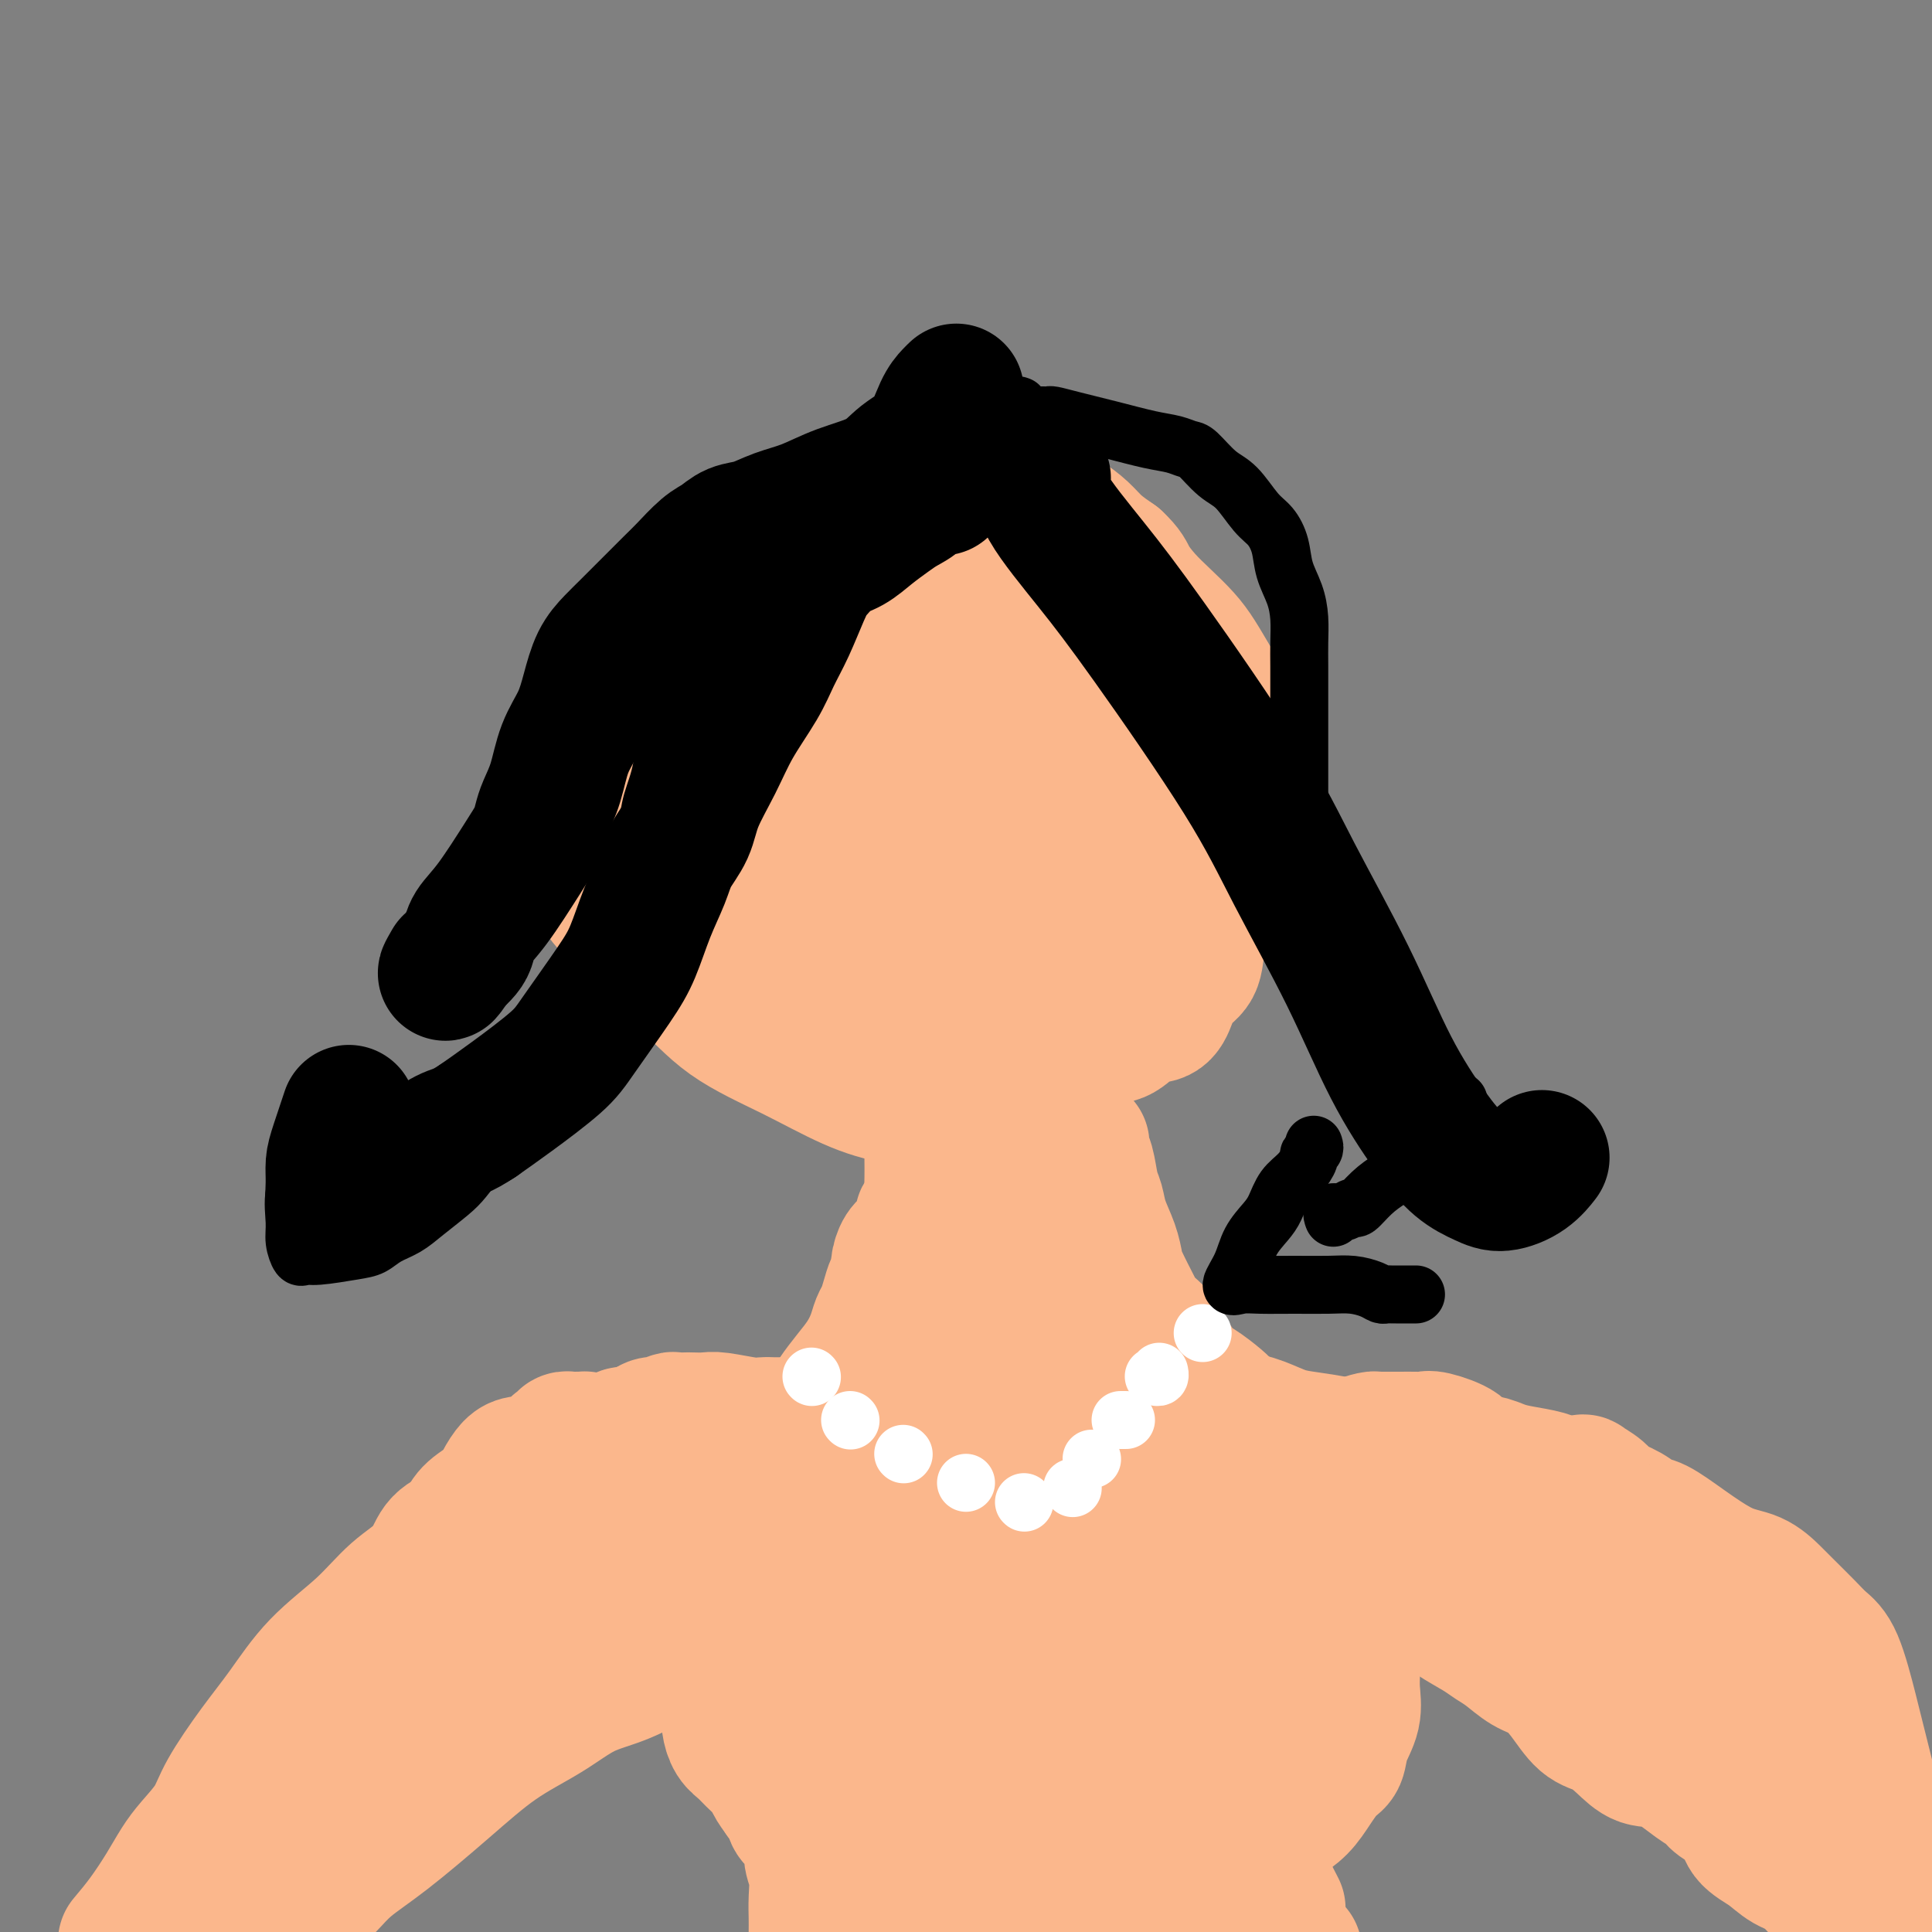 <svg viewBox='0 0 400 400' version='1.1' xmlns='http://www.w3.org/2000/svg' xmlns:xlink='http://www.w3.org/1999/xlink'><rect x="0" y="0" width="400" height="400" fill="#808080" stroke="none"/><g fill='none' stroke='#FBB78C' stroke-width='28' stroke-linecap='round' stroke-linejoin='round'><path d='M194,234c-0.423,-0.080 -0.845,-0.160 -1,0c-0.155,0.160 -0.041,0.560 0,1c0.041,0.440 0.010,0.920 0,2c-0.010,1.080 -0.001,2.761 0,4c0.001,1.239 -0.008,2.037 0,3c0.008,0.963 0.032,2.091 0,3c-0.032,0.909 -0.119,1.598 0,2c0.119,0.402 0.446,0.515 0,1c-0.446,0.485 -1.665,1.341 -2,2c-0.335,0.659 0.212,1.121 0,2c-0.212,0.879 -1.184,2.174 -2,3c-0.816,0.826 -1.475,1.183 -2,2c-0.525,0.817 -0.914,2.096 -1,3c-0.086,0.904 0.131,1.435 0,2c-0.131,0.565 -0.612,1.165 -1,2c-0.388,0.835 -0.684,1.906 -1,3c-0.316,1.094 -0.654,2.210 -1,3c-0.346,0.790 -0.701,1.254 -1,2c-0.299,0.746 -0.541,1.775 -1,3c-0.459,1.225 -1.134,2.645 -2,4c-0.866,1.355 -1.922,2.646 -3,4c-1.078,1.354 -2.179,2.771 -3,4c-0.821,1.229 -1.364,2.268 -2,3c-0.636,0.732 -1.366,1.155 -2,2c-0.634,0.845 -1.171,2.112 -2,3c-0.829,0.888 -1.951,1.397 -3,2c-1.049,0.603 -2.024,1.302 -3,2'/><path d='M161,301c-3.442,4.161 -2.046,2.565 -2,2c0.046,-0.565 -1.259,-0.099 -2,0c-0.741,0.099 -0.918,-0.171 -2,0c-1.082,0.171 -3.067,0.782 -4,1c-0.933,0.218 -0.813,0.045 -2,0c-1.187,-0.045 -3.680,0.040 -5,0c-1.320,-0.040 -1.466,-0.204 -2,0c-0.534,0.204 -1.456,0.776 -2,1c-0.544,0.224 -0.710,0.099 -1,0c-0.290,-0.099 -0.704,-0.171 -1,0c-0.296,0.171 -0.474,0.585 -1,1c-0.526,0.415 -1.398,0.829 -2,1c-0.602,0.171 -0.932,0.098 -2,0c-1.068,-0.098 -2.874,-0.222 -4,0c-1.126,0.222 -1.572,0.791 -2,1c-0.428,0.209 -0.836,0.060 -1,0c-0.164,-0.060 -0.082,-0.030 0,0'/><path d='M213,228c0.001,-0.097 0.001,-0.194 0,0c-0.001,0.194 -0.004,0.680 0,1c0.004,0.320 0.016,0.473 0,1c-0.016,0.527 -0.060,1.429 0,2c0.060,0.571 0.223,0.810 0,1c-0.223,0.190 -0.833,0.330 -1,1c-0.167,0.670 0.109,1.870 0,3c-0.109,1.130 -0.604,2.189 -1,3c-0.396,0.811 -0.695,1.373 -1,2c-0.305,0.627 -0.618,1.319 -1,2c-0.382,0.681 -0.834,1.351 -1,2c-0.166,0.649 -0.044,1.277 0,2c0.044,0.723 0.012,1.540 0,2c-0.012,0.460 -0.003,0.564 0,1c0.003,0.436 0.001,1.204 0,2c-0.001,0.796 0.000,1.618 0,2c-0.000,0.382 -0.002,0.322 0,1c0.002,0.678 0.007,2.094 0,3c-0.007,0.906 -0.027,1.304 0,2c0.027,0.696 0.102,1.691 0,3c-0.102,1.309 -0.380,2.932 0,4c0.380,1.068 1.417,1.581 2,2c0.583,0.419 0.711,0.745 2,2c1.289,1.255 3.738,3.439 5,5c1.262,1.561 1.338,2.499 2,3c0.662,0.501 1.912,0.567 3,1c1.088,0.433 2.015,1.235 3,2c0.985,0.765 2.027,1.494 3,2c0.973,0.506 1.877,0.790 3,1c1.123,0.210 2.464,0.346 4,1c1.536,0.654 3.268,1.827 5,3'/><path d='M240,290c4.368,1.589 4.790,0.562 6,1c1.210,0.438 3.210,2.341 5,3c1.790,0.659 3.370,0.074 5,0c1.630,-0.074 3.310,0.362 5,1c1.690,0.638 3.391,1.477 5,2c1.609,0.523 3.127,0.729 5,1c1.873,0.271 4.101,0.609 6,1c1.899,0.391 3.468,0.837 5,1c1.532,0.163 3.026,0.044 4,0c0.974,-0.044 1.428,-0.012 2,0c0.572,0.012 1.264,0.003 2,0c0.736,-0.003 1.517,-0.001 2,0c0.483,0.001 0.669,0.000 1,0c0.331,-0.000 0.809,-0.000 1,0c0.191,0.000 0.096,0.000 0,0'/><path d='M224,237c-0.006,-0.090 -0.013,-0.179 0,0c0.013,0.179 0.045,0.627 0,1c-0.045,0.373 -0.168,0.671 0,1c0.168,0.329 0.626,0.688 1,2c0.374,1.312 0.664,3.577 1,5c0.336,1.423 0.718,2.005 1,3c0.282,0.995 0.464,2.402 1,4c0.536,1.598 1.427,3.386 2,5c0.573,1.614 0.830,3.054 1,4c0.170,0.946 0.254,1.398 1,3c0.746,1.602 2.153,4.353 3,6c0.847,1.647 1.132,2.188 2,3c0.868,0.812 2.317,1.893 3,3c0.683,1.107 0.599,2.240 1,3c0.401,0.760 1.286,1.148 2,2c0.714,0.852 1.255,2.169 2,3c0.745,0.831 1.692,1.175 3,2c1.308,0.825 2.978,2.130 4,3c1.022,0.870 1.398,1.305 2,2c0.602,0.695 1.431,1.649 2,2c0.569,0.351 0.877,0.100 1,0c0.123,-0.100 0.062,-0.050 0,0'/><path d='M219,230c-0.280,-0.002 -0.559,-0.005 -1,0c-0.441,0.005 -1.043,0.016 -1,0c0.043,-0.016 0.733,-0.061 0,0c-0.733,0.061 -2.888,0.227 -4,0c-1.112,-0.227 -1.179,-0.845 -2,-1c-0.821,-0.155 -2.395,0.155 -3,0c-0.605,-0.155 -0.241,-0.774 0,-1c0.241,-0.226 0.359,-0.061 0,0c-0.359,0.061 -1.196,0.016 -2,0c-0.804,-0.016 -1.576,-0.004 -2,0c-0.424,0.004 -0.499,0.001 -1,0c-0.501,-0.001 -1.429,-0.000 -2,0c-0.571,0.000 -0.786,0.000 -1,0'/><path d='M200,228c-2.847,-0.136 -0.464,0.523 0,1c0.464,0.477 -0.990,0.772 -2,1c-1.010,0.228 -1.577,0.390 -2,1c-0.423,0.610 -0.702,1.669 -1,2c-0.298,0.331 -0.616,-0.068 -1,0c-0.384,0.068 -0.835,0.601 -1,1c-0.165,0.399 -0.044,0.664 0,1c0.044,0.336 0.011,0.744 0,1c-0.011,0.256 -0.000,0.359 0,1c0.000,0.641 -0.010,1.820 0,3c0.010,1.180 0.040,2.360 0,4c-0.040,1.640 -0.150,3.739 0,5c0.150,1.261 0.561,1.685 1,3c0.439,1.315 0.906,3.522 1,5c0.094,1.478 -0.185,2.227 0,3c0.185,0.773 0.834,1.569 1,2c0.166,0.431 -0.152,0.498 0,1c0.152,0.502 0.773,1.439 1,2c0.227,0.561 0.061,0.747 0,1c-0.061,0.253 -0.017,0.575 0,1c0.017,0.425 0.007,0.953 0,2c-0.007,1.047 -0.009,2.613 0,4c0.009,1.387 0.030,2.595 0,4c-0.030,1.405 -0.111,3.005 0,4c0.111,0.995 0.415,1.383 0,2c-0.415,0.617 -1.547,1.462 -2,2c-0.453,0.538 -0.226,0.769 0,1'/><path d='M195,286c-0.405,3.487 -0.418,2.205 -1,2c-0.582,-0.205 -1.735,0.667 -3,2c-1.265,1.333 -2.643,3.128 -4,4c-1.357,0.872 -2.694,0.822 -4,1c-1.306,0.178 -2.580,0.586 -4,1c-1.420,0.414 -2.986,0.836 -4,1c-1.014,0.164 -1.476,0.070 -2,0c-0.524,-0.070 -1.109,-0.116 -2,0c-0.891,0.116 -2.089,0.395 -3,1c-0.911,0.605 -1.536,1.537 -2,2c-0.464,0.463 -0.767,0.457 -2,1c-1.233,0.543 -3.396,1.636 -5,2c-1.604,0.364 -2.647,-0.002 -4,0c-1.353,0.002 -3.015,0.371 -4,1c-0.985,0.629 -1.294,1.517 -2,2c-0.706,0.483 -1.811,0.562 -3,1c-1.189,0.438 -2.462,1.234 -3,2c-0.538,0.766 -0.341,1.501 -1,2c-0.659,0.499 -2.173,0.761 -3,1c-0.827,0.239 -0.968,0.456 -2,1c-1.032,0.544 -2.956,1.417 -4,2c-1.044,0.583 -1.208,0.877 -2,1c-0.792,0.123 -2.212,0.074 -3,0c-0.788,-0.074 -0.943,-0.175 -1,0c-0.057,0.175 -0.015,0.624 0,1c0.015,0.376 0.004,0.679 0,1c-0.004,0.321 -0.002,0.661 0,1'/><path d='M127,319c-3.558,2.321 -0.454,0.622 1,0c1.454,-0.622 1.258,-0.167 2,0c0.742,0.167 2.423,0.045 3,0c0.577,-0.045 0.049,-0.012 0,0c-0.049,0.012 0.379,0.003 1,0c0.621,-0.003 1.435,-0.001 2,0c0.565,0.001 0.882,-0.000 3,0c2.118,0.000 6.039,0.001 9,0c2.961,-0.001 4.964,-0.003 7,0c2.036,0.003 4.105,0.012 6,0c1.895,-0.012 3.616,-0.045 5,0c1.384,0.045 2.432,0.167 4,0c1.568,-0.167 3.657,-0.622 5,-1c1.343,-0.378 1.939,-0.679 3,-1c1.061,-0.321 2.587,-0.660 4,-1c1.413,-0.340 2.714,-0.679 5,-1c2.286,-0.321 5.557,-0.625 8,-1c2.443,-0.375 4.057,-0.822 6,-1c1.943,-0.178 4.215,-0.086 6,0c1.785,0.086 3.081,0.168 4,0c0.919,-0.168 1.459,-0.584 2,-1'/><path d='M213,312c6.976,-1.257 2.915,-0.901 2,-1c-0.915,-0.099 1.315,-0.655 3,-1c1.685,-0.345 2.824,-0.478 4,-1c1.176,-0.522 2.388,-1.431 4,-2c1.612,-0.569 3.623,-0.797 5,-1c1.377,-0.203 2.120,-0.380 3,-1c0.880,-0.620 1.897,-1.683 3,-2c1.103,-0.317 2.291,0.111 3,0c0.709,-0.111 0.939,-0.763 2,-1c1.061,-0.237 2.954,-0.060 4,0c1.046,0.060 1.247,0.001 2,0c0.753,-0.001 2.060,0.055 3,0c0.940,-0.055 1.513,-0.222 3,0c1.487,0.222 3.890,0.834 6,1c2.110,0.166 3.929,-0.114 5,0c1.071,0.114 1.394,0.623 2,1c0.606,0.377 1.494,0.622 2,1c0.506,0.378 0.630,0.890 1,1c0.370,0.110 0.984,-0.180 1,0c0.016,0.180 -0.568,0.832 0,1c0.568,0.168 2.288,-0.148 3,0c0.712,0.148 0.417,0.762 1,1c0.583,0.238 2.044,0.102 3,0c0.956,-0.102 1.405,-0.168 2,0c0.595,0.168 1.335,0.571 2,1c0.665,0.429 1.256,0.885 2,1c0.744,0.115 1.641,-0.110 2,0c0.359,0.110 0.179,0.555 0,1'/><path d='M286,311c3.005,1.177 0.018,0.121 -1,0c-1.018,-0.121 -0.067,0.693 0,1c0.067,0.307 -0.750,0.105 -2,0c-1.250,-0.105 -2.931,-0.115 -5,0c-2.069,0.115 -4.524,0.354 -7,1c-2.476,0.646 -4.974,1.700 -7,2c-2.026,0.300 -3.581,-0.153 -5,0c-1.419,0.153 -2.701,0.914 -4,1c-1.299,0.086 -2.615,-0.503 -4,-1c-1.385,-0.497 -2.839,-0.904 -4,-1c-1.161,-0.096 -2.028,0.117 -3,0c-0.972,-0.117 -2.049,-0.566 -3,-1c-0.951,-0.434 -1.776,-0.854 -3,-1c-1.224,-0.146 -2.848,-0.019 -4,0c-1.152,0.019 -1.831,-0.070 -3,0c-1.169,0.070 -2.827,0.298 -4,0c-1.173,-0.298 -1.860,-1.122 -3,-2c-1.140,-0.878 -2.732,-1.811 -4,-3c-1.268,-1.189 -2.212,-2.635 -3,-4c-0.788,-1.365 -1.418,-2.648 -2,-4c-0.582,-1.352 -1.115,-2.772 -2,-4c-0.885,-1.228 -2.124,-2.262 -3,-3c-0.876,-0.738 -1.391,-1.178 -2,-2c-0.609,-0.822 -1.312,-2.025 -2,-3c-0.688,-0.975 -1.360,-1.723 -2,-2c-0.640,-0.277 -1.247,-0.082 -2,0c-0.753,0.082 -1.652,0.052 -2,0c-0.348,-0.052 -0.145,-0.127 0,0c0.145,0.127 0.231,0.457 0,1c-0.231,0.543 -0.780,1.298 -1,2c-0.220,0.702 -0.110,1.351 0,2'/><path d='M199,290c-0.378,1.445 -0.822,2.558 -1,4c-0.178,1.442 -0.090,3.214 0,4c0.090,0.786 0.180,0.587 0,1c-0.180,0.413 -0.631,1.437 -1,2c-0.369,0.563 -0.654,0.666 -1,1c-0.346,0.334 -0.751,0.899 -1,1c-0.249,0.101 -0.342,-0.261 -1,0c-0.658,0.261 -1.879,1.144 -3,2c-1.121,0.856 -2.140,1.686 -3,2c-0.860,0.314 -1.559,0.111 -3,0c-1.441,-0.111 -3.622,-0.131 -5,0c-1.378,0.131 -1.953,0.413 -3,1c-1.047,0.587 -2.566,1.478 -4,2c-1.434,0.522 -2.783,0.676 -4,1c-1.217,0.324 -2.302,0.818 -3,1c-0.698,0.182 -1.010,0.051 -2,0c-0.990,-0.051 -2.658,-0.024 -4,0c-1.342,0.024 -2.357,0.045 -3,0c-0.643,-0.045 -0.914,-0.156 -2,0c-1.086,0.156 -2.988,0.578 -4,1c-1.012,0.422 -1.136,0.845 -2,1c-0.864,0.155 -2.469,0.041 -3,0c-0.531,-0.041 0.013,-0.011 0,0c-0.013,0.011 -0.583,0.003 -1,0c-0.417,-0.003 -0.681,-0.001 -1,0c-0.319,0.001 -0.693,0.001 -1,0c-0.307,-0.001 -0.546,-0.003 -1,0c-0.454,0.003 -1.122,0.011 -2,0c-0.878,-0.011 -1.967,-0.041 -3,0c-1.033,0.041 -2.009,0.155 -3,0c-0.991,-0.155 -1.995,-0.577 -3,-1'/><path d='M131,313c-6.046,0.024 -3.660,-0.416 -3,-1c0.660,-0.584 -0.405,-1.312 -1,-2c-0.595,-0.688 -0.720,-1.336 -1,-2c-0.280,-0.664 -0.715,-1.345 -1,-2c-0.285,-0.655 -0.420,-1.285 -1,-2c-0.580,-0.715 -1.605,-1.515 -2,-2c-0.395,-0.485 -0.159,-0.656 0,-1c0.159,-0.344 0.239,-0.863 0,-1c-0.239,-0.137 -0.799,0.107 -1,0c-0.201,-0.107 -0.043,-0.565 0,-1c0.043,-0.435 -0.030,-0.848 0,-1c0.030,-0.152 0.163,-0.041 0,0c-0.163,0.041 -0.621,0.014 -1,0c-0.379,-0.014 -0.680,-0.016 -1,0c-0.320,0.016 -0.659,0.051 -1,0c-0.341,-0.051 -0.686,-0.186 -1,0c-0.314,0.186 -0.599,0.695 -1,1c-0.401,0.305 -0.919,0.408 -1,1c-0.081,0.592 0.273,1.675 0,2c-0.273,0.325 -1.175,-0.108 -2,0c-0.825,0.108 -1.572,0.756 -2,1c-0.428,0.244 -0.535,0.085 -1,0c-0.465,-0.085 -1.287,-0.094 -2,0c-0.713,0.094 -1.318,0.293 -2,1c-0.682,0.707 -1.440,1.921 -2,3c-0.560,1.079 -0.920,2.021 -2,3c-1.080,0.979 -2.880,1.994 -4,3c-1.120,1.006 -1.560,2.003 -2,3'/><path d='M96,316c-1.846,2.254 -1.462,1.888 -2,2c-0.538,0.112 -1.997,0.700 -3,2c-1.003,1.300 -1.551,3.311 -3,5c-1.449,1.689 -3.799,3.056 -6,5c-2.201,1.944 -4.253,4.465 -7,7c-2.747,2.535 -6.190,5.082 -9,8c-2.810,2.918 -4.986,6.205 -7,9c-2.014,2.795 -3.866,5.096 -6,8c-2.134,2.904 -4.552,6.410 -6,9c-1.448,2.590 -1.927,4.264 -3,6c-1.073,1.736 -2.741,3.534 -4,5c-1.259,1.466 -2.111,2.599 -3,4c-0.889,1.401 -1.816,3.069 -3,5c-1.184,1.931 -2.624,4.123 -4,6c-1.376,1.877 -2.688,3.438 -4,5'/><path d='M46,397c-0.485,0.344 -0.970,0.687 0,0c0.970,-0.687 3.394,-2.405 5,-4c1.606,-1.595 2.394,-3.066 4,-5c1.606,-1.934 4.031,-4.329 6,-6c1.969,-1.671 3.481,-2.617 5,-4c1.519,-1.383 3.043,-3.202 5,-5c1.957,-1.798 4.346,-3.575 6,-5c1.654,-1.425 2.573,-2.498 3,-3c0.427,-0.502 0.362,-0.434 1,-1c0.638,-0.566 1.978,-1.766 3,-3c1.022,-1.234 1.726,-2.501 3,-4c1.274,-1.499 3.120,-3.232 5,-5c1.880,-1.768 3.795,-3.573 6,-5c2.205,-1.427 4.698,-2.476 7,-4c2.302,-1.524 4.411,-3.523 7,-5c2.589,-1.477 5.657,-2.430 8,-4c2.343,-1.570 3.960,-3.756 6,-5c2.040,-1.244 4.503,-1.547 6,-2c1.497,-0.453 2.029,-1.056 3,-2c0.971,-0.944 2.381,-2.229 4,-3c1.619,-0.771 3.449,-1.029 5,-2c1.551,-0.971 2.824,-2.655 4,-4c1.176,-1.345 2.254,-2.351 3,-3c0.746,-0.649 1.161,-0.940 1,-1c-0.161,-0.060 -0.897,0.112 -1,0c-0.103,-0.112 0.428,-0.508 0,0c-0.428,0.508 -1.816,1.920 -3,3c-1.184,1.080 -2.165,1.829 -4,3c-1.835,1.171 -4.524,2.763 -6,4c-1.476,1.237 -1.738,2.118 -2,3'/><path d='M136,325c-2.869,2.014 -2.542,1.048 -3,1c-0.458,-0.048 -1.700,0.821 -3,1c-1.300,0.179 -2.658,-0.332 -4,0c-1.342,0.332 -2.669,1.507 -4,2c-1.331,0.493 -2.664,0.303 -4,1c-1.336,0.697 -2.673,2.280 -4,3c-1.327,0.720 -2.644,0.576 -4,1c-1.356,0.424 -2.751,1.414 -4,2c-1.249,0.586 -2.351,0.767 -3,1c-0.649,0.233 -0.846,0.516 -2,1c-1.154,0.484 -3.266,1.167 -4,2c-0.734,0.833 -0.089,1.814 0,2c0.089,0.186 -0.378,-0.425 -1,0c-0.622,0.425 -1.400,1.886 -2,3c-0.600,1.114 -1.023,1.881 -1,2c0.023,0.119 0.491,-0.412 0,0c-0.491,0.412 -1.942,1.766 -3,3c-1.058,1.234 -1.722,2.350 -2,3c-0.278,0.650 -0.168,0.836 0,1c0.168,0.164 0.394,0.308 1,0c0.606,-0.308 1.590,-1.066 3,-2c1.410,-0.934 3.244,-2.044 5,-3c1.756,-0.956 3.434,-1.757 5,-3c1.566,-1.243 3.019,-2.926 4,-4c0.981,-1.074 1.491,-1.537 2,-2'/><path d='M108,340c3.095,-2.173 0.833,-1.106 0,-1c-0.833,0.106 -0.238,-0.749 0,-1c0.238,-0.251 0.119,0.104 0,0c-0.119,-0.104 -0.238,-0.665 0,-1c0.238,-0.335 0.834,-0.445 1,-1c0.166,-0.555 -0.099,-1.556 0,-2c0.099,-0.444 0.563,-0.332 1,-1c0.437,-0.668 0.848,-2.115 1,-3c0.152,-0.885 0.044,-1.207 0,-2c-0.044,-0.793 -0.024,-2.056 0,-3c0.024,-0.944 0.051,-1.569 0,-2c-0.051,-0.431 -0.181,-0.670 0,-1c0.181,-0.330 0.672,-0.753 1,-1c0.328,-0.247 0.494,-0.318 1,-1c0.506,-0.682 1.354,-1.976 2,-3c0.646,-1.024 1.091,-1.777 2,-3c0.909,-1.223 2.282,-2.915 3,-4c0.718,-1.085 0.780,-1.562 1,-2c0.220,-0.438 0.598,-0.838 1,-1c0.402,-0.162 0.828,-0.088 1,0c0.172,0.088 0.091,0.190 0,0c-0.091,-0.190 -0.192,-0.670 0,-1c0.192,-0.330 0.679,-0.509 1,-1c0.321,-0.491 0.478,-1.293 1,-2c0.522,-0.707 1.410,-1.318 2,-2c0.590,-0.682 0.882,-1.436 1,-2c0.118,-0.564 0.062,-0.938 0,-1c-0.062,-0.062 -0.130,0.190 0,0c0.130,-0.190 0.458,-0.820 1,-1c0.542,-0.180 1.298,0.092 2,0c0.702,-0.092 1.351,-0.546 2,-1'/><path d='M133,296c0.974,-0.250 0.909,0.125 1,0c0.091,-0.125 0.338,-0.752 1,-1c0.662,-0.248 1.740,-0.119 2,0c0.260,0.119 -0.297,0.228 0,0c0.297,-0.228 1.448,-0.793 2,-1c0.552,-0.207 0.504,-0.057 1,0c0.496,0.057 1.536,0.019 2,0c0.464,-0.019 0.350,-0.019 1,0c0.650,0.019 2.062,0.058 3,0c0.938,-0.058 1.402,-0.212 3,0c1.598,0.212 4.329,0.789 6,1c1.671,0.211 2.282,0.057 3,0c0.718,-0.057 1.544,-0.015 2,0c0.456,0.015 0.542,0.004 1,0c0.458,-0.004 1.287,-0.001 2,0c0.713,0.001 1.308,0.001 2,0c0.692,-0.001 1.479,-0.003 2,0c0.521,0.003 0.776,0.011 1,0c0.224,-0.011 0.417,-0.039 1,0c0.583,0.039 1.554,0.147 1,0c-0.554,-0.147 -2.635,-0.547 3,0c5.635,0.547 18.986,2.041 30,3c11.014,0.959 19.690,1.381 27,2c7.310,0.619 13.253,1.434 17,2c3.747,0.566 5.298,0.884 6,1c0.702,0.116 0.556,0.031 1,0c0.444,-0.031 1.480,-0.008 2,0c0.520,0.008 0.525,0.002 1,0c0.475,-0.002 1.422,-0.001 2,0c0.578,0.001 0.789,0.000 1,0'/><path d='M260,303c13.624,1.238 4.183,0.332 1,0c-3.183,-0.332 -0.108,-0.089 1,0c1.108,0.089 0.247,0.024 0,0c-0.247,-0.024 0.118,-0.007 1,0c0.882,0.007 2.282,0.003 3,0c0.718,-0.003 0.755,-0.005 1,0c0.245,0.005 0.699,0.015 1,0c0.301,-0.015 0.448,-0.057 1,0c0.552,0.057 1.509,0.212 2,0c0.491,-0.212 0.515,-0.792 1,-1c0.485,-0.208 1.430,-0.045 2,0c0.570,0.045 0.767,-0.029 1,0c0.233,0.029 0.504,0.162 1,0c0.496,-0.162 1.218,-0.618 2,-1c0.782,-0.382 1.624,-0.691 2,-1c0.376,-0.309 0.286,-0.619 1,-1c0.714,-0.381 2.232,-0.834 3,-1c0.768,-0.166 0.785,-0.044 1,0c0.215,0.044 0.627,0.012 1,0c0.373,-0.012 0.705,-0.003 1,0c0.295,0.003 0.551,-0.001 1,0c0.449,0.001 1.091,0.006 2,0c0.909,-0.006 2.084,-0.023 3,0c0.916,0.023 1.574,0.086 2,0c0.426,-0.086 0.619,-0.322 2,0c1.381,0.322 3.949,1.202 5,2c1.051,0.798 0.586,1.514 1,2c0.414,0.486 1.707,0.743 3,1'/><path d='M306,303c1.709,0.726 1.482,0.041 2,0c0.518,-0.041 1.780,0.563 3,1c1.220,0.437 2.398,0.706 4,1c1.602,0.294 3.628,0.613 5,1c1.372,0.387 2.091,0.842 3,1c0.909,0.158 2.009,0.020 3,0c0.991,-0.020 1.872,0.077 2,0c0.128,-0.077 -0.496,-0.329 0,0c0.496,0.329 2.112,1.238 3,2c0.888,0.762 1.049,1.377 2,2c0.951,0.623 2.693,1.252 4,2c1.307,0.748 2.180,1.613 3,2c0.820,0.387 1.588,0.295 3,1c1.412,0.705 3.468,2.207 6,4c2.532,1.793 5.539,3.876 8,5c2.461,1.124 4.378,1.288 6,2c1.622,0.712 2.951,1.973 4,3c1.049,1.027 1.818,1.819 3,3c1.182,1.181 2.778,2.750 4,4c1.222,1.250 2.070,2.183 3,3c0.930,0.817 1.940,1.520 3,4c1.060,2.480 2.168,6.738 3,10c0.832,3.262 1.389,5.528 2,8c0.611,2.472 1.277,5.151 2,8c0.723,2.849 1.503,5.867 2,9c0.497,3.133 0.711,6.382 1,9c0.289,2.618 0.654,4.605 1,7c0.346,2.395 0.673,5.197 1,8'/><path d='M383,398c0.123,0.527 0.245,1.054 0,0c-0.245,-1.054 -0.858,-3.689 -2,-5c-1.142,-1.311 -2.814,-1.298 -4,-2c-1.186,-0.702 -1.887,-2.120 -3,-3c-1.113,-0.880 -2.637,-1.222 -4,-2c-1.363,-0.778 -2.563,-1.991 -4,-3c-1.437,-1.009 -3.109,-1.815 -4,-3c-0.891,-1.185 -0.999,-2.749 -2,-4c-1.001,-1.251 -2.893,-2.189 -4,-3c-1.107,-0.811 -1.429,-1.494 -2,-2c-0.571,-0.506 -1.391,-0.836 -3,-2c-1.609,-1.164 -4.009,-3.163 -6,-4c-1.991,-0.837 -3.575,-0.513 -5,-1c-1.425,-0.487 -2.691,-1.787 -4,-3c-1.309,-1.213 -2.660,-2.340 -4,-3c-1.340,-0.660 -2.669,-0.852 -4,-2c-1.331,-1.148 -2.664,-3.252 -4,-5c-1.336,-1.748 -2.677,-3.139 -4,-4c-1.323,-0.861 -2.630,-1.192 -4,-2c-1.370,-0.808 -2.805,-2.092 -4,-3c-1.195,-0.908 -2.150,-1.440 -3,-2c-0.850,-0.560 -1.596,-1.147 -3,-2c-1.404,-0.853 -3.464,-1.973 -5,-3c-1.536,-1.027 -2.546,-1.962 -4,-3c-1.454,-1.038 -3.353,-2.180 -5,-3c-1.647,-0.820 -3.044,-1.320 -4,-2c-0.956,-0.680 -1.472,-1.540 -2,-2c-0.528,-0.460 -1.070,-0.518 -2,-1c-0.930,-0.482 -2.249,-1.387 -3,-2c-0.751,-0.613 -0.933,-0.934 -1,-1c-0.067,-0.066 -0.019,0.124 0,0c0.019,-0.124 0.010,-0.562 0,-1'/><path d='M280,320c-11.397,-7.891 -2.890,-2.118 1,0c3.890,2.118 3.164,0.581 5,0c1.836,-0.581 6.234,-0.206 10,0c3.766,0.206 6.899,0.244 11,1c4.101,0.756 9.169,2.231 13,3c3.831,0.769 6.425,0.830 9,1c2.575,0.170 5.131,0.447 7,1c1.869,0.553 3.050,1.382 4,2c0.950,0.618 1.669,1.023 3,2c1.331,0.977 3.276,2.524 5,4c1.724,1.476 3.228,2.879 5,4c1.772,1.121 3.812,1.959 6,4c2.188,2.041 4.523,5.286 6,7c1.477,1.714 2.097,1.896 3,3c0.903,1.104 2.088,3.129 3,4c0.912,0.871 1.551,0.588 2,1c0.449,0.412 0.709,1.518 1,2c0.291,0.482 0.614,0.339 1,1c0.386,0.661 0.834,2.124 1,3c0.166,0.876 0.051,1.163 0,2c-0.051,0.837 -0.039,2.225 0,3c0.039,0.775 0.104,0.939 0,1c-0.104,0.061 -0.376,0.019 -1,0c-0.624,-0.019 -1.600,-0.016 -2,0c-0.400,0.016 -0.224,0.044 -1,0c-0.776,-0.044 -2.505,-0.161 -4,0c-1.495,0.161 -2.757,0.601 -4,0c-1.243,-0.601 -2.467,-2.244 -4,-4c-1.533,-1.756 -3.374,-3.627 -5,-5c-1.626,-1.373 -3.036,-2.250 -5,-4c-1.964,-1.750 -4.482,-4.375 -7,-7'/><path d='M343,349c-4.680,-4.386 -5.879,-5.352 -8,-7c-2.121,-1.648 -5.166,-3.978 -8,-6c-2.834,-2.022 -5.459,-3.735 -8,-5c-2.541,-1.265 -4.997,-2.082 -8,-3c-3.003,-0.918 -6.551,-1.939 -9,-3c-2.449,-1.061 -3.799,-2.163 -5,-3c-1.201,-0.837 -2.254,-1.409 -4,-2c-1.746,-0.591 -4.186,-1.201 -6,-2c-1.814,-0.799 -3.004,-1.786 -5,-2c-1.996,-0.214 -4.799,0.347 -7,0c-2.201,-0.347 -3.799,-1.601 -6,-2c-2.201,-0.399 -5.005,0.058 -7,0c-1.995,-0.058 -3.179,-0.630 -5,-1c-1.821,-0.370 -4.277,-0.537 -7,-1c-2.723,-0.463 -5.713,-1.220 -9,-2c-3.287,-0.780 -6.873,-1.582 -10,-2c-3.127,-0.418 -5.796,-0.452 -9,-1c-3.204,-0.548 -6.942,-1.610 -9,-2c-2.058,-0.390 -2.434,-0.108 -3,0c-0.566,0.108 -1.320,0.043 -2,0c-0.680,-0.043 -1.284,-0.064 -2,0c-0.716,0.064 -1.543,0.213 -3,0c-1.457,-0.213 -3.544,-0.787 -5,-1c-1.456,-0.213 -2.281,-0.065 -3,0c-0.719,0.065 -1.334,0.047 -2,0c-0.666,-0.047 -1.384,-0.122 -2,0c-0.616,0.122 -1.129,0.442 -2,1c-0.871,0.558 -2.099,1.356 -3,2c-0.901,0.644 -1.473,1.135 -3,2c-1.527,0.865 -4.008,2.104 -6,3c-1.992,0.896 -3.496,1.448 -5,2'/><path d='M172,314c-3.736,1.835 -3.575,1.423 -5,2c-1.425,0.577 -4.437,2.144 -6,3c-1.563,0.856 -1.676,1.002 -2,1c-0.324,-0.002 -0.860,-0.154 -1,0c-0.140,0.154 0.116,0.612 0,1c-0.116,0.388 -0.605,0.705 -1,1c-0.395,0.295 -0.697,0.567 -1,1c-0.303,0.433 -0.607,1.028 -1,2c-0.393,0.972 -0.876,2.320 -1,3c-0.124,0.680 0.111,0.691 0,1c-0.111,0.309 -0.570,0.915 -1,1c-0.430,0.085 -0.833,-0.350 -1,0c-0.167,0.350 -0.097,1.487 0,2c0.097,0.513 0.222,0.402 0,1c-0.222,0.598 -0.792,1.905 -1,3c-0.208,1.095 -0.056,1.977 0,3c0.056,1.023 0.015,2.185 0,3c-0.015,0.815 -0.004,1.282 0,2c0.004,0.718 0.000,1.686 0,3c-0.000,1.314 0.002,2.975 0,4c-0.002,1.025 -0.008,1.416 0,2c0.008,0.584 0.031,1.363 0,2c-0.031,0.637 -0.117,1.133 0,2c0.117,0.867 0.436,2.104 1,3c0.564,0.896 1.372,1.450 2,2c0.628,0.550 1.076,1.096 2,2c0.924,0.904 2.326,2.166 3,3c0.674,0.834 0.621,1.238 1,2c0.379,0.762 1.189,1.881 2,3'/><path d='M162,372c2.003,1.985 2.010,0.947 2,1c-0.010,0.053 -0.037,1.198 0,2c0.037,0.802 0.140,1.260 1,2c0.860,0.740 2.479,1.762 3,3c0.521,1.238 -0.057,2.691 0,4c0.057,1.309 0.747,2.475 1,4c0.253,1.525 0.068,3.411 0,5c-0.068,1.589 -0.019,2.883 0,4c0.019,1.117 0.010,2.059 0,3'/><path d='M175,398c-0.250,0.260 -0.501,0.521 0,0c0.501,-0.521 1.753,-1.822 3,-3c1.247,-1.178 2.490,-2.231 3,-3c0.510,-0.769 0.288,-1.253 1,-2c0.712,-0.747 2.360,-1.757 3,-3c0.640,-1.243 0.274,-2.720 1,-4c0.726,-1.280 2.543,-2.364 4,-4c1.457,-1.636 2.553,-3.825 4,-6c1.447,-2.175 3.246,-4.335 5,-7c1.754,-2.665 3.462,-5.836 6,-9c2.538,-3.164 5.907,-6.322 8,-9c2.093,-2.678 2.910,-4.875 4,-7c1.090,-2.125 2.454,-4.179 3,-5c0.546,-0.821 0.273,-0.411 0,0'/><path d='M247,310c0.364,0.455 0.728,0.909 1,1c0.272,0.091 0.452,-0.183 1,0c0.548,0.183 1.464,0.822 2,1c0.536,0.178 0.691,-0.106 1,0c0.309,0.106 0.771,0.601 1,1c0.229,0.399 0.225,0.702 1,1c0.775,0.298 2.328,0.592 3,1c0.672,0.408 0.461,0.930 1,1c0.539,0.070 1.828,-0.311 3,0c1.172,0.311 2.229,1.313 3,2c0.771,0.687 1.257,1.058 2,2c0.743,0.942 1.743,2.456 3,4c1.257,1.544 2.771,3.118 4,5c1.229,1.882 2.171,4.071 3,5c0.829,0.929 1.543,0.597 2,1c0.457,0.403 0.658,1.541 1,2c0.342,0.459 0.826,0.239 1,1c0.174,0.761 0.040,2.502 0,4c-0.040,1.498 0.015,2.751 0,4c-0.015,1.249 -0.100,2.493 0,4c0.100,1.507 0.386,3.277 0,5c-0.386,1.723 -1.442,3.399 -2,5c-0.558,1.601 -0.616,3.128 -1,4c-0.384,0.872 -1.092,1.088 -2,2c-0.908,0.912 -2.015,2.521 -3,4c-0.985,1.479 -1.847,2.830 -3,4c-1.153,1.170 -2.598,2.159 -4,3c-1.402,0.841 -2.762,1.534 -4,2c-1.238,0.466 -2.354,0.705 -3,1c-0.646,0.295 -0.823,0.648 -1,1'/><path d='M257,381c-3.095,2.696 -0.833,0.936 0,1c0.833,0.064 0.237,1.951 0,3c-0.237,1.049 -0.115,1.261 0,3c0.115,1.739 0.223,5.007 1,7c0.777,1.993 2.222,2.712 4,4c1.778,1.288 3.889,3.144 6,5'/><path d='M264,394c0.506,0.982 1.012,1.964 0,0c-1.012,-1.964 -3.542,-6.875 -5,-10c-1.458,-3.125 -1.845,-4.464 -2,-5c-0.155,-0.536 -0.077,-0.268 0,0'/><path d='M245,358c0.000,-0.844 0.000,-1.689 0,-2c0.000,-0.311 0.000,-0.089 0,0c0.000,0.089 0.000,0.044 0,0'/><path d='M248,337c0.031,0.150 0.062,0.300 0,2c-0.062,1.700 -0.217,4.951 0,8c0.217,3.049 0.805,5.897 1,8c0.195,2.103 -0.003,3.463 0,5c0.003,1.537 0.206,3.252 0,4c-0.206,0.748 -0.823,0.528 -1,0c-0.177,-0.528 0.085,-1.365 0,-2c-0.085,-0.635 -0.517,-1.067 -1,-3c-0.483,-1.933 -1.017,-5.365 -1,-8c0.017,-2.635 0.586,-4.472 1,-6c0.414,-1.528 0.672,-2.746 1,-4c0.328,-1.254 0.726,-2.542 1,-3c0.274,-0.458 0.425,-0.084 1,0c0.575,0.084 1.573,-0.121 2,0c0.427,0.121 0.282,0.569 1,2c0.718,1.431 2.298,3.844 3,7c0.702,3.156 0.526,7.055 0,10c-0.526,2.945 -1.403,4.936 -2,6c-0.597,1.064 -0.914,1.202 -2,2c-1.086,0.798 -2.940,2.257 -4,3c-1.060,0.743 -1.325,0.769 -2,1c-0.675,0.231 -1.759,0.667 -3,0c-1.241,-0.667 -2.640,-2.438 -4,-5c-1.360,-2.562 -2.681,-5.916 -4,-10c-1.319,-4.084 -2.635,-8.897 -3,-13c-0.365,-4.103 0.220,-7.497 1,-10c0.780,-2.503 1.756,-4.114 3,-5c1.244,-0.886 2.758,-1.046 6,2c3.242,3.046 8.212,9.299 11,14c2.788,4.701 3.394,7.851 4,11'/><path d='M257,353c0.818,3.085 0.863,5.296 1,7c0.137,1.704 0.365,2.901 0,4c-0.365,1.099 -1.323,2.101 -2,3c-0.677,0.899 -1.072,1.695 -3,2c-1.928,0.305 -5.387,0.119 -9,-1c-3.613,-1.119 -7.378,-3.170 -12,-6c-4.622,-2.830 -10.101,-6.437 -15,-10c-4.899,-3.563 -9.220,-7.080 -13,-10c-3.780,-2.920 -7.020,-5.241 -9,-8c-1.980,-2.759 -2.701,-5.956 -3,-8c-0.299,-2.044 -0.176,-2.936 0,-4c0.176,-1.064 0.406,-2.299 1,-3c0.594,-0.701 1.553,-0.869 2,-1c0.447,-0.131 0.383,-0.226 1,0c0.617,0.226 1.917,0.775 3,3c1.083,2.225 1.951,6.128 3,10c1.049,3.872 2.281,7.713 3,11c0.719,3.287 0.927,6.018 1,8c0.073,1.982 0.013,3.213 0,4c-0.013,0.787 0.020,1.131 0,2c-0.020,0.869 -0.095,2.264 -1,3c-0.905,0.736 -2.641,0.813 -4,1c-1.359,0.187 -2.340,0.484 -4,0c-1.660,-0.484 -3.999,-1.750 -6,-4c-2.001,-2.250 -3.664,-5.483 -5,-8c-1.336,-2.517 -2.344,-4.319 -3,-6c-0.656,-1.681 -0.960,-3.240 -1,-4c-0.040,-0.760 0.185,-0.719 0,-1c-0.185,-0.281 -0.781,-0.883 -1,-1c-0.219,-0.117 -0.063,0.252 0,1c0.063,0.748 0.031,1.874 0,3'/><path d='M181,340c-1.443,-1.405 -0.050,3.084 1,7c1.050,3.916 1.758,7.260 2,10c0.242,2.740 0.019,4.877 0,7c-0.019,2.123 0.165,4.232 0,5c-0.165,0.768 -0.678,0.195 -1,0c-0.322,-0.195 -0.451,-0.013 -1,0c-0.549,0.013 -1.517,-0.145 -3,-1c-1.483,-0.855 -3.480,-2.409 -6,-5c-2.520,-2.591 -5.564,-6.220 -8,-10c-2.436,-3.780 -4.263,-7.712 -6,-11c-1.737,-3.288 -3.385,-5.930 -4,-8c-0.615,-2.070 -0.198,-3.566 0,-4c0.198,-0.434 0.177,0.193 0,1c-0.177,0.807 -0.510,1.795 0,3c0.510,1.205 1.864,2.629 3,5c1.136,2.371 2.056,5.691 3,9c0.944,3.309 1.914,6.607 3,9c1.086,2.393 2.289,3.881 3,5c0.711,1.119 0.930,1.869 1,2c0.070,0.131 -0.010,-0.358 0,-1c0.010,-0.642 0.109,-1.436 0,-3c-0.109,-1.564 -0.425,-3.899 -1,-6c-0.575,-2.101 -1.408,-3.967 -2,-6c-0.592,-2.033 -0.943,-4.233 -1,-6c-0.057,-1.767 0.181,-3.103 0,-4c-0.181,-0.897 -0.779,-1.357 -1,-2c-0.221,-0.643 -0.063,-1.469 0,-2c0.063,-0.531 0.032,-0.765 0,-1'/><path d='M163,333c-0.731,-4.720 -0.558,-2.021 -1,-1c-0.442,1.021 -1.500,0.364 -2,0c-0.500,-0.364 -0.444,-0.433 -1,0c-0.556,0.433 -1.724,1.369 -3,2c-1.276,0.631 -2.660,0.957 -5,2c-2.340,1.043 -5.637,2.802 -8,4c-2.363,1.198 -3.793,1.836 -6,3c-2.207,1.164 -5.189,2.855 -8,4c-2.811,1.145 -5.449,1.743 -8,3c-2.551,1.257 -5.014,3.171 -8,5c-2.986,1.829 -6.494,3.572 -10,6c-3.506,2.428 -7.008,5.541 -11,9c-3.992,3.459 -8.473,7.264 -12,10c-3.527,2.736 -6.100,4.402 -8,6c-1.900,1.598 -3.128,3.129 -4,4c-0.872,0.871 -1.389,1.081 -2,2c-0.611,0.919 -1.318,2.548 -2,4c-0.682,1.452 -1.341,2.726 -2,4'/><path d='M226,339c-0.043,0.651 -0.086,1.301 0,2c0.086,0.699 0.302,1.445 0,3c-0.302,1.555 -1.123,3.917 -2,6c-0.877,2.083 -1.809,3.886 -3,6c-1.191,2.114 -2.639,4.539 -4,7c-1.361,2.461 -2.633,4.959 -4,8c-1.367,3.041 -2.830,6.627 -4,10c-1.170,3.373 -2.049,6.535 -3,10c-0.951,3.465 -1.976,7.232 -3,11'/><path d='M236,351c0.364,0.081 0.728,0.162 1,1c0.272,0.838 0.453,2.433 0,4c-0.453,1.567 -1.539,3.107 -2,5c-0.461,1.893 -0.298,4.140 -1,8c-0.702,3.860 -2.271,9.334 -3,13c-0.729,3.666 -0.619,5.526 -1,8c-0.381,2.474 -1.252,5.564 -2,8c-0.748,2.436 -1.374,4.218 -2,6'/><path d='M249,376c0.006,0.520 0.012,1.041 0,2c-0.012,0.959 -0.041,2.358 0,4c0.041,1.642 0.150,3.528 0,5c-0.150,1.472 -0.561,2.530 -1,3c-0.439,0.470 -0.905,0.352 -1,1c-0.095,0.648 0.181,2.060 0,3c-0.181,0.940 -0.818,1.407 -1,2c-0.182,0.593 0.091,1.312 0,2c-0.091,0.688 -0.545,1.344 -1,2'/><path d='M200,223c0.049,0.366 0.097,0.732 0,1c-0.097,0.268 -0.340,0.436 -1,1c-0.660,0.564 -1.738,1.522 -4,2c-2.262,0.478 -5.708,0.474 -9,0c-3.292,-0.474 -6.432,-1.418 -10,-3c-3.568,-1.582 -7.565,-3.802 -12,-6c-4.435,-2.198 -9.306,-4.373 -13,-7c-3.694,-2.627 -6.209,-5.707 -9,-8c-2.791,-2.293 -5.858,-3.800 -8,-6c-2.142,-2.200 -3.360,-5.094 -5,-7c-1.640,-1.906 -3.703,-2.826 -5,-6c-1.297,-3.174 -1.828,-8.602 -2,-12c-0.172,-3.398 0.016,-4.765 0,-6c-0.016,-1.235 -0.237,-2.338 0,-4c0.237,-1.662 0.931,-3.881 2,-6c1.069,-2.119 2.515,-4.137 4,-6c1.485,-1.863 3.011,-3.573 5,-6c1.989,-2.427 4.442,-5.573 7,-8c2.558,-2.427 5.220,-4.136 8,-6c2.780,-1.864 5.678,-3.883 9,-6c3.322,-2.117 7.070,-4.333 11,-6c3.930,-1.667 8.044,-2.786 11,-4c2.956,-1.214 4.754,-2.523 8,-4c3.246,-1.477 7.939,-3.123 11,-4c3.061,-0.877 4.490,-0.986 6,-1c1.510,-0.014 3.103,0.068 5,0c1.897,-0.068 4.100,-0.286 6,0c1.900,0.286 3.499,1.077 5,2c1.501,0.923 2.904,1.979 4,3c1.096,1.021 1.885,2.006 3,3c1.115,0.994 2.558,1.997 4,3'/><path d='M231,116c2.249,2.107 2.373,2.873 3,4c0.627,1.127 1.757,2.615 3,4c1.243,1.385 2.600,2.667 4,4c1.400,1.333 2.844,2.718 4,4c1.156,1.282 2.022,2.460 3,4c0.978,1.540 2.066,3.442 3,5c0.934,1.558 1.714,2.772 2,4c0.286,1.228 0.077,2.471 0,4c-0.077,1.529 -0.023,3.343 0,5c0.023,1.657 0.015,3.158 0,5c-0.015,1.842 -0.036,4.025 0,6c0.036,1.975 0.128,3.744 0,6c-0.128,2.256 -0.475,5.001 -1,8c-0.525,2.999 -1.229,6.252 -2,9c-0.771,2.748 -1.608,4.992 -2,7c-0.392,2.008 -0.337,3.779 -1,5c-0.663,1.221 -2.042,1.893 -3,3c-0.958,1.107 -1.493,2.648 -2,4c-0.507,1.352 -0.984,2.513 -2,3c-1.016,0.487 -2.571,0.300 -4,1c-1.429,0.700 -2.731,2.288 -4,3c-1.269,0.712 -2.504,0.547 -4,1c-1.496,0.453 -3.254,1.525 -5,2c-1.746,0.475 -3.481,0.352 -5,0c-1.519,-0.352 -2.824,-0.935 -5,-2c-2.176,-1.065 -5.224,-2.613 -8,-5c-2.776,-2.387 -5.280,-5.612 -8,-8c-2.720,-2.388 -5.657,-3.939 -8,-6c-2.343,-2.061 -4.092,-4.632 -7,-7c-2.908,-2.368 -6.974,-4.534 -9,-6c-2.026,-1.466 -2.013,-2.233 -2,-3'/><path d='M171,180c-6.472,-5.684 -1.652,-2.394 0,-2c1.652,0.394 0.134,-2.108 0,-4c-0.134,-1.892 1.114,-3.176 2,-5c0.886,-1.824 1.410,-4.190 3,-7c1.590,-2.810 4.246,-6.064 6,-9c1.754,-2.936 2.607,-5.554 4,-8c1.393,-2.446 3.325,-4.718 5,-7c1.675,-2.282 3.091,-4.572 5,-7c1.909,-2.428 4.309,-4.994 6,-7c1.691,-2.006 2.671,-3.453 4,-5c1.329,-1.547 3.006,-3.195 4,-4c0.994,-0.805 1.306,-0.767 2,-1c0.694,-0.233 1.771,-0.736 3,0c1.229,0.736 2.609,2.710 4,4c1.391,1.290 2.793,1.896 4,3c1.207,1.104 2.218,2.708 3,4c0.782,1.292 1.334,2.273 2,4c0.666,1.727 1.446,4.198 2,6c0.554,1.802 0.880,2.933 1,5c0.120,2.067 0.032,5.069 0,7c-0.032,1.931 -0.009,2.792 0,6c0.009,3.208 0.006,8.764 0,12c-0.006,3.236 -0.013,4.150 0,6c0.013,1.850 0.047,4.634 0,7c-0.047,2.366 -0.175,4.313 0,6c0.175,1.687 0.655,3.112 0,5c-0.655,1.888 -2.443,4.238 -4,6c-1.557,1.762 -2.881,2.936 -5,4c-2.119,1.064 -5.032,2.017 -8,3c-2.968,0.983 -5.991,1.995 -9,2c-3.009,0.005 -6.005,-0.998 -9,-2'/><path d='M196,202c-4.459,-0.748 -6.606,-2.619 -10,-5c-3.394,-2.381 -8.035,-5.274 -12,-8c-3.965,-2.726 -7.255,-5.286 -10,-8c-2.745,-2.714 -4.946,-5.582 -7,-9c-2.054,-3.418 -3.962,-7.387 -5,-10c-1.038,-2.613 -1.207,-3.872 -2,-6c-0.793,-2.128 -2.211,-5.126 -3,-7c-0.789,-1.874 -0.948,-2.626 -1,-4c-0.052,-1.374 0.005,-3.371 0,-5c-0.005,-1.629 -0.070,-2.890 0,-4c0.070,-1.110 0.276,-2.068 1,-3c0.724,-0.932 1.966,-1.839 3,-3c1.034,-1.161 1.858,-2.576 5,-4c3.142,-1.424 8.601,-2.858 13,-4c4.399,-1.142 7.740,-1.992 14,-2c6.260,-0.008 15.441,0.825 20,2c4.559,1.175 4.496,2.691 6,4c1.504,1.309 4.574,2.412 7,4c2.426,1.588 4.208,3.662 6,6c1.792,2.338 3.595,4.939 5,7c1.405,2.061 2.414,3.583 3,6c0.586,2.417 0.750,5.729 1,8c0.250,2.271 0.588,3.502 0,5c-0.588,1.498 -2.100,3.264 -3,5c-0.900,1.736 -1.186,3.441 -2,4c-0.814,0.559 -2.156,-0.028 -4,0c-1.844,0.028 -4.190,0.670 -8,1c-3.810,0.330 -9.083,0.346 -13,0c-3.917,-0.346 -6.478,-1.055 -9,-2c-2.522,-0.945 -5.006,-2.127 -7,-3c-1.994,-0.873 -3.497,-1.436 -5,-2'/><path d='M179,165c-3.586,-1.398 -2.050,-1.393 -2,-2c0.050,-0.607 -1.386,-1.826 -2,-3c-0.614,-1.174 -0.404,-2.303 0,-4c0.404,-1.697 1.004,-3.961 2,-6c0.996,-2.039 2.389,-3.855 4,-6c1.611,-2.145 3.440,-4.621 5,-7c1.560,-2.379 2.850,-4.660 5,-6c2.150,-1.340 5.160,-1.740 7,-2c1.840,-0.260 2.509,-0.381 3,0c0.491,0.381 0.803,1.264 1,2c0.197,0.736 0.278,1.324 0,2c-0.278,0.676 -0.916,1.440 -2,2c-1.084,0.560 -2.616,0.917 -4,1c-1.384,0.083 -2.621,-0.107 -5,0c-2.379,0.107 -5.900,0.513 -9,1c-3.100,0.487 -5.780,1.057 -8,2c-2.220,0.943 -3.981,2.259 -6,4c-2.019,1.741 -4.296,3.908 -6,6c-1.704,2.092 -2.835,4.108 -4,6c-1.165,1.892 -2.365,3.658 -3,6c-0.635,2.342 -0.704,5.260 -1,8c-0.296,2.740 -0.817,5.301 -1,9c-0.183,3.699 -0.027,8.535 0,11c0.027,2.465 -0.075,2.560 0,3c0.075,0.440 0.328,1.227 1,1c0.672,-0.227 1.763,-1.468 3,-3c1.237,-1.532 2.619,-3.355 4,-6c1.381,-2.645 2.762,-6.111 4,-9c1.238,-2.889 2.333,-5.201 3,-9c0.667,-3.799 0.905,-9.085 1,-13c0.095,-3.915 0.048,-6.457 0,-9'/><path d='M169,144c0.652,-5.633 0.282,-4.215 0,-4c-0.282,0.215 -0.477,-0.772 -1,-1c-0.523,-0.228 -1.375,0.303 -2,1c-0.625,0.697 -1.022,1.562 -2,3c-0.978,1.438 -2.535,3.451 -4,5c-1.465,1.549 -2.838,2.636 -4,5c-1.162,2.364 -2.113,6.005 -3,9c-0.887,2.995 -1.708,5.345 -2,8c-0.292,2.655 -0.053,5.616 0,8c0.053,2.384 -0.079,4.192 0,6c0.079,1.808 0.368,3.616 1,5c0.632,1.384 1.606,2.346 4,4c2.394,1.654 6.209,4.002 8,5c1.791,0.998 1.559,0.648 4,1c2.441,0.352 7.554,1.406 11,2c3.446,0.594 5.226,0.727 7,0c1.774,-0.727 3.543,-2.315 5,-3c1.457,-0.685 2.601,-0.469 4,-1c1.399,-0.531 3.053,-1.811 5,-3c1.947,-1.189 4.187,-2.289 7,-4c2.813,-1.711 6.200,-4.034 9,-6c2.800,-1.966 5.013,-3.577 7,-5c1.987,-1.423 3.747,-2.660 5,-4c1.253,-1.340 1.998,-2.785 3,-4c1.002,-1.215 2.259,-2.201 3,-3c0.741,-0.799 0.964,-1.413 1,-3c0.036,-1.587 -0.115,-4.149 0,-6c0.115,-1.851 0.495,-2.991 0,-4c-0.495,-1.009 -1.864,-1.887 -3,-3c-1.136,-1.113 -2.039,-2.461 -3,-3c-0.961,-0.539 -1.981,-0.270 -3,0'/><path d='M226,149c-2.038,-0.940 -2.633,-0.290 -4,0c-1.367,0.290 -3.505,0.221 -5,1c-1.495,0.779 -2.346,2.406 -4,4c-1.654,1.594 -4.111,3.155 -5,4c-0.889,0.845 -0.211,0.973 0,1c0.211,0.027 -0.045,-0.047 0,0c0.045,0.047 0.392,0.215 1,0c0.608,-0.215 1.477,-0.814 2,-1c0.523,-0.186 0.700,0.040 1,0c0.300,-0.040 0.722,-0.348 1,-1c0.278,-0.652 0.410,-1.649 0,-2c-0.410,-0.351 -1.364,-0.056 -2,0c-0.636,0.056 -0.954,-0.128 -2,0c-1.046,0.128 -2.821,0.570 -5,1c-2.179,0.430 -4.763,0.850 -7,1c-2.237,0.150 -4.126,0.029 -7,0c-2.874,-0.029 -6.734,0.033 -9,0c-2.266,-0.033 -2.939,-0.163 -4,0c-1.061,0.163 -2.510,0.618 -4,1c-1.490,0.382 -3.019,0.691 -5,1c-1.981,0.309 -4.412,0.619 -6,1c-1.588,0.381 -2.333,0.834 -3,1c-0.667,0.166 -1.257,0.045 -2,0c-0.743,-0.045 -1.641,-0.013 -2,0c-0.359,0.013 -0.180,0.006 0,0'/><path d='M155,161c-9.152,1.168 -3.032,1.086 -1,1c2.032,-0.086 -0.022,-0.178 -1,0c-0.978,0.178 -0.878,0.626 -1,1c-0.122,0.374 -0.467,0.675 -1,1c-0.533,0.325 -1.256,0.676 -2,1c-0.744,0.324 -1.510,0.622 -2,1c-0.490,0.378 -0.706,0.837 -1,1c-0.294,0.163 -0.667,0.030 -1,0c-0.333,-0.030 -0.625,0.044 -1,0c-0.375,-0.044 -0.832,-0.204 -1,0c-0.168,0.204 -0.048,0.773 0,1c0.048,0.227 0.024,0.114 0,0'/></g>
<g fill='none' stroke='#FFFFFF' stroke-width='12' stroke-linecap='round' stroke-linejoin='round'><path d='M168,285c0.000,0.000 0.100,0.100 0.1,0.1'/><path d='M176,294c0.000,0.000 0.100,0.100 0.1,0.1'/><path d='M187,301c0.000,0.000 0.100,0.100 0.1,0.1'/><path d='M200,307c0.000,0.000 0.000,0.000 0,0c0.000,0.000 0.000,0.000 0,0c0.000,0.000 0.000,0.000 0,0'/><path d='M212,311c0.000,0.000 0.100,0.100 0.1,0.1'/><path d='M222,308c0.000,0.000 0.100,0.100 0.1,0.1'/><path d='M226,302c0.000,0.000 0.100,0.100 0.1,0.1'/><path d='M233,294c0.111,0.000 0.222,0.000 0,0c-0.222,0.000 -0.778,0.000 -1,0c-0.222,0.000 -0.111,0.000 0,0'/><path d='M239,285c-0.113,-0.030 -0.226,-0.060 0,0c0.226,0.060 0.792,0.208 1,0c0.208,-0.208 0.060,-0.774 0,-1c-0.060,-0.226 -0.030,-0.113 0,0'/><path d='M249,276c0.000,0.000 0.000,0.000 0,0c0.000,0.000 0.000,0.000 0,0'/></g>
<g fill='none' stroke='#000000' stroke-width='12' stroke-linecap='round' stroke-linejoin='round'><path d='M302,228c-0.442,0.663 -0.884,1.327 -1,2c-0.116,0.673 0.094,1.356 0,2c-0.094,0.644 -0.492,1.250 -1,2c-0.508,0.750 -1.125,1.645 -2,2c-0.875,0.355 -2.007,0.170 -3,1c-0.993,0.830 -1.848,2.677 -3,4c-1.152,1.323 -2.601,2.124 -4,3c-1.399,0.876 -2.746,1.827 -4,3c-1.254,1.173 -2.413,2.567 -3,3c-0.587,0.433 -0.602,-0.094 -1,0c-0.398,0.094 -1.179,0.809 -2,1c-0.821,0.191 -1.683,-0.141 -2,0c-0.317,0.141 -0.091,0.755 0,1c0.091,0.245 0.045,0.123 0,0'/><path d='M272,237c0.124,0.320 0.248,0.640 0,1c-0.248,0.360 -0.868,0.761 -1,1c-0.132,0.239 0.222,0.317 0,1c-0.222,0.683 -1.022,1.970 -2,3c-0.978,1.030 -2.134,1.804 -3,3c-0.866,1.196 -1.442,2.815 -2,4c-0.558,1.185 -1.097,1.935 -2,3c-0.903,1.065 -2.169,2.443 -3,4c-0.831,1.557 -1.225,3.293 -2,5c-0.775,1.707 -1.930,3.386 -2,4c-0.070,0.614 0.945,0.164 2,0c1.055,-0.164 2.148,-0.041 4,0c1.852,0.041 4.461,0.001 7,0c2.539,-0.001 5.009,0.038 7,0c1.991,-0.038 3.503,-0.154 5,0c1.497,0.154 2.978,0.577 4,1c1.022,0.423 1.586,0.845 2,1c0.414,0.155 0.679,0.041 1,0c0.321,-0.041 0.699,-0.011 1,0c0.301,0.011 0.524,0.003 1,0c0.476,-0.003 1.205,-0.001 2,0c0.795,0.001 1.656,0.000 2,0c0.344,-0.000 0.172,-0.000 0,0'/><path d='M210,86c0.335,-0.000 0.671,-0.000 1,0c0.329,0.000 0.652,0.000 1,0c0.348,-0.000 0.722,-0.001 1,0c0.278,0.001 0.462,0.002 1,0c0.538,-0.002 1.432,-0.009 2,0c0.568,0.009 0.812,0.034 1,0c0.188,-0.034 0.322,-0.125 1,0c0.678,0.125 1.901,0.468 4,1c2.099,0.532 5.075,1.253 8,2c2.925,0.747 5.801,1.520 8,2c2.199,0.480 3.722,0.668 5,1c1.278,0.332 2.313,0.810 3,1c0.687,0.190 1.027,0.094 2,1c0.973,0.906 2.579,2.814 4,4c1.421,1.186 2.656,1.649 4,3c1.344,1.351 2.797,3.588 4,5c1.203,1.412 2.154,1.997 3,3c0.846,1.003 1.586,2.424 2,4c0.414,1.576 0.503,3.308 1,5c0.497,1.692 1.401,3.343 2,5c0.599,1.657 0.893,3.319 1,5c0.107,1.681 0.029,3.380 0,5c-0.029,1.620 -0.008,3.160 0,5c0.008,1.840 0.002,3.979 0,6c-0.002,2.021 -0.001,3.925 0,6c0.001,2.075 0.000,4.320 0,7c-0.000,2.680 -0.000,5.796 0,8c0.000,2.204 0.000,3.498 0,5c-0.000,1.502 -0.000,3.212 0,5c0.000,1.788 0.000,3.654 0,6c-0.000,2.346 -0.000,5.173 0,8'/><path d='M269,189c0.341,11.228 1.194,8.796 2,10c0.806,1.204 1.566,6.042 3,10c1.434,3.958 3.544,7.035 6,10c2.456,2.965 5.259,5.816 8,9c2.741,3.184 5.419,6.700 8,9c2.581,2.300 5.063,3.383 7,4c1.937,0.617 3.328,0.768 5,1c1.672,0.232 3.623,0.547 5,0c1.377,-0.547 2.178,-1.955 3,-3c0.822,-1.045 1.663,-1.727 2,-2c0.337,-0.273 0.168,-0.136 0,0'/><path d='M211,84c-0.327,-0.121 -0.655,-0.242 -1,0c-0.345,0.242 -0.708,0.845 -1,1c-0.292,0.155 -0.512,-0.140 -1,0c-0.488,0.140 -1.245,0.715 -2,1c-0.755,0.285 -1.510,0.279 -3,1c-1.490,0.721 -3.717,2.170 -6,3c-2.283,0.830 -4.623,1.040 -7,2c-2.377,0.960 -4.791,2.670 -7,4c-2.209,1.330 -4.212,2.279 -6,3c-1.788,0.721 -3.359,1.212 -4,2c-0.641,0.788 -0.351,1.872 -1,3c-0.649,1.128 -2.236,2.301 -4,4c-1.764,1.699 -3.704,3.926 -6,6c-2.296,2.074 -4.949,3.996 -7,6c-2.051,2.004 -3.501,4.089 -5,6c-1.499,1.911 -3.048,3.649 -4,5c-0.952,1.351 -1.306,2.317 -2,3c-0.694,0.683 -1.729,1.083 -2,2c-0.271,0.917 0.222,2.351 0,4c-0.222,1.649 -1.158,3.512 -2,5c-0.842,1.488 -1.588,2.602 -2,5c-0.412,2.398 -0.488,6.080 -1,9c-0.512,2.920 -1.460,5.076 -2,7c-0.540,1.924 -0.672,3.615 -1,5c-0.328,1.385 -0.852,2.464 -1,4c-0.148,1.536 0.081,3.531 0,5c-0.081,1.469 -0.472,2.413 -1,4c-0.528,1.587 -1.193,3.817 -2,6c-0.807,2.183 -1.756,4.318 -2,6c-0.244,1.682 0.216,2.909 0,4c-0.216,1.091 -1.108,2.045 -2,3'/><path d='M126,203c-2.831,11.093 -1.909,5.324 -2,4c-0.091,-1.324 -1.196,1.797 -3,5c-1.804,3.203 -4.306,6.488 -6,9c-1.694,2.512 -2.579,4.252 -4,6c-1.421,1.748 -3.379,3.506 -5,5c-1.621,1.494 -2.905,2.724 -4,4c-1.095,1.276 -2.000,2.597 -3,4c-1.000,1.403 -2.095,2.890 -3,4c-0.905,1.110 -1.621,1.845 -3,3c-1.379,1.155 -3.422,2.729 -5,4c-1.578,1.271 -2.691,2.239 -4,3c-1.309,0.761 -2.813,1.313 -4,2c-1.187,0.687 -2.058,1.507 -3,2c-0.942,0.493 -1.955,0.659 -4,1c-2.045,0.341 -5.122,0.855 -7,1c-1.878,0.145 -2.558,-0.081 -3,0c-0.442,0.081 -0.647,0.470 -1,0c-0.353,-0.470 -0.854,-1.797 -1,-3c-0.146,-1.203 0.064,-2.281 0,-4c-0.064,-1.719 -0.402,-4.078 0,-6c0.402,-1.922 1.543,-3.406 2,-4c0.457,-0.594 0.228,-0.297 0,0'/></g>
<g fill='none' stroke='#000000' stroke-width='28' stroke-linecap='round' stroke-linejoin='round'><path d='M195,101c-0.332,0.003 -0.665,0.007 -1,0c-0.335,-0.007 -0.673,-0.024 -1,0c-0.327,0.024 -0.642,0.089 -1,0c-0.358,-0.089 -0.759,-0.330 -1,0c-0.241,0.330 -0.321,1.233 -1,2c-0.679,0.767 -1.956,1.397 -3,2c-1.044,0.603 -1.856,1.178 -3,2c-1.144,0.822 -2.621,1.892 -4,3c-1.379,1.108 -2.662,2.254 -4,3c-1.338,0.746 -2.731,1.093 -4,2c-1.269,0.907 -2.412,2.373 -3,3c-0.588,0.627 -0.620,0.415 -1,1c-0.380,0.585 -1.109,1.967 -2,4c-0.891,2.033 -1.945,4.718 -3,7c-1.055,2.282 -2.111,4.160 -3,6c-0.889,1.840 -1.612,3.643 -3,6c-1.388,2.357 -3.439,5.270 -5,8c-1.561,2.730 -2.630,5.277 -4,8c-1.370,2.723 -3.041,5.621 -4,8c-0.959,2.379 -1.204,4.239 -2,6c-0.796,1.761 -2.141,3.424 -3,5c-0.859,1.576 -1.230,3.065 -2,5c-0.770,1.935 -1.937,4.317 -3,7c-1.063,2.683 -2.022,5.665 -3,8c-0.978,2.335 -1.975,4.021 -4,7c-2.025,2.979 -5.079,7.252 -7,10c-1.921,2.748 -2.710,3.971 -5,6c-2.290,2.029 -6.083,4.866 -9,7c-2.917,2.134 -4.959,3.567 -7,5'/><path d='M99,232c-3.577,2.384 -4.521,2.344 -6,3c-1.479,0.656 -3.493,2.007 -5,3c-1.507,0.993 -2.508,1.629 -4,3c-1.492,1.371 -3.475,3.478 -5,5c-1.525,1.522 -2.590,2.459 -4,3c-1.410,0.541 -3.163,0.686 -4,1c-0.837,0.314 -0.758,0.797 -1,1c-0.242,0.203 -0.803,0.127 -1,-1c-0.197,-1.127 -0.028,-3.305 0,-5c0.028,-1.695 -0.085,-2.908 0,-4c0.085,-1.092 0.369,-2.063 1,-4c0.631,-1.937 1.609,-4.839 2,-6c0.391,-1.161 0.196,-0.580 0,0'/><path d='M216,99c-0.368,1.469 -0.737,2.937 1,6c1.737,3.063 5.578,7.720 9,12c3.422,4.280 6.425,8.183 12,16c5.575,7.817 13.722,19.548 19,28c5.278,8.452 7.688,13.626 11,20c3.312,6.374 7.527,13.949 11,21c3.473,7.051 6.206,13.579 9,19c2.794,5.421 5.651,9.735 8,13c2.349,3.265 4.192,5.480 6,7c1.808,1.520 3.581,2.344 5,3c1.419,0.656 2.483,1.145 4,1c1.517,-0.145 3.485,-0.924 5,-2c1.515,-1.076 2.576,-2.450 3,-3c0.424,-0.550 0.212,-0.275 0,0'/><path d='M198,81c-0.254,0.240 -0.507,0.480 -1,1c-0.493,0.520 -1.224,1.321 -2,3c-0.776,1.679 -1.595,4.235 -3,6c-1.405,1.765 -3.396,2.738 -5,4c-1.604,1.262 -2.820,2.815 -5,4c-2.180,1.185 -5.325,2.004 -8,3c-2.675,0.996 -4.880,2.168 -7,3c-2.120,0.832 -4.155,1.323 -6,2c-1.845,0.677 -3.499,1.540 -5,2c-1.501,0.460 -2.849,0.518 -4,1c-1.151,0.482 -2.104,1.389 -3,2c-0.896,0.611 -1.734,0.925 -3,2c-1.266,1.075 -2.961,2.909 -4,4c-1.039,1.091 -1.423,1.437 -3,3c-1.577,1.563 -4.348,4.342 -6,6c-1.652,1.658 -2.185,2.196 -3,3c-0.815,0.804 -1.913,1.875 -3,3c-1.087,1.125 -2.164,2.306 -3,4c-0.836,1.694 -1.432,3.903 -2,6c-0.568,2.097 -1.108,4.084 -2,6c-0.892,1.916 -2.136,3.762 -3,6c-0.864,2.238 -1.348,4.870 -2,7c-0.652,2.130 -1.472,3.759 -2,5c-0.528,1.241 -0.765,2.092 -1,3c-0.235,0.908 -0.469,1.871 -1,3c-0.531,1.129 -1.360,2.424 -3,5c-1.640,2.576 -4.091,6.433 -6,9c-1.909,2.567 -3.274,3.843 -4,5c-0.726,1.157 -0.811,2.196 -1,3c-0.189,0.804 -0.483,1.373 -1,2c-0.517,0.627 -1.259,1.314 -2,2'/><path d='M94,199c-2.867,4.267 -1.533,1.933 -1,1c0.533,-0.933 0.267,-0.467 0,0'/></g>
</svg>